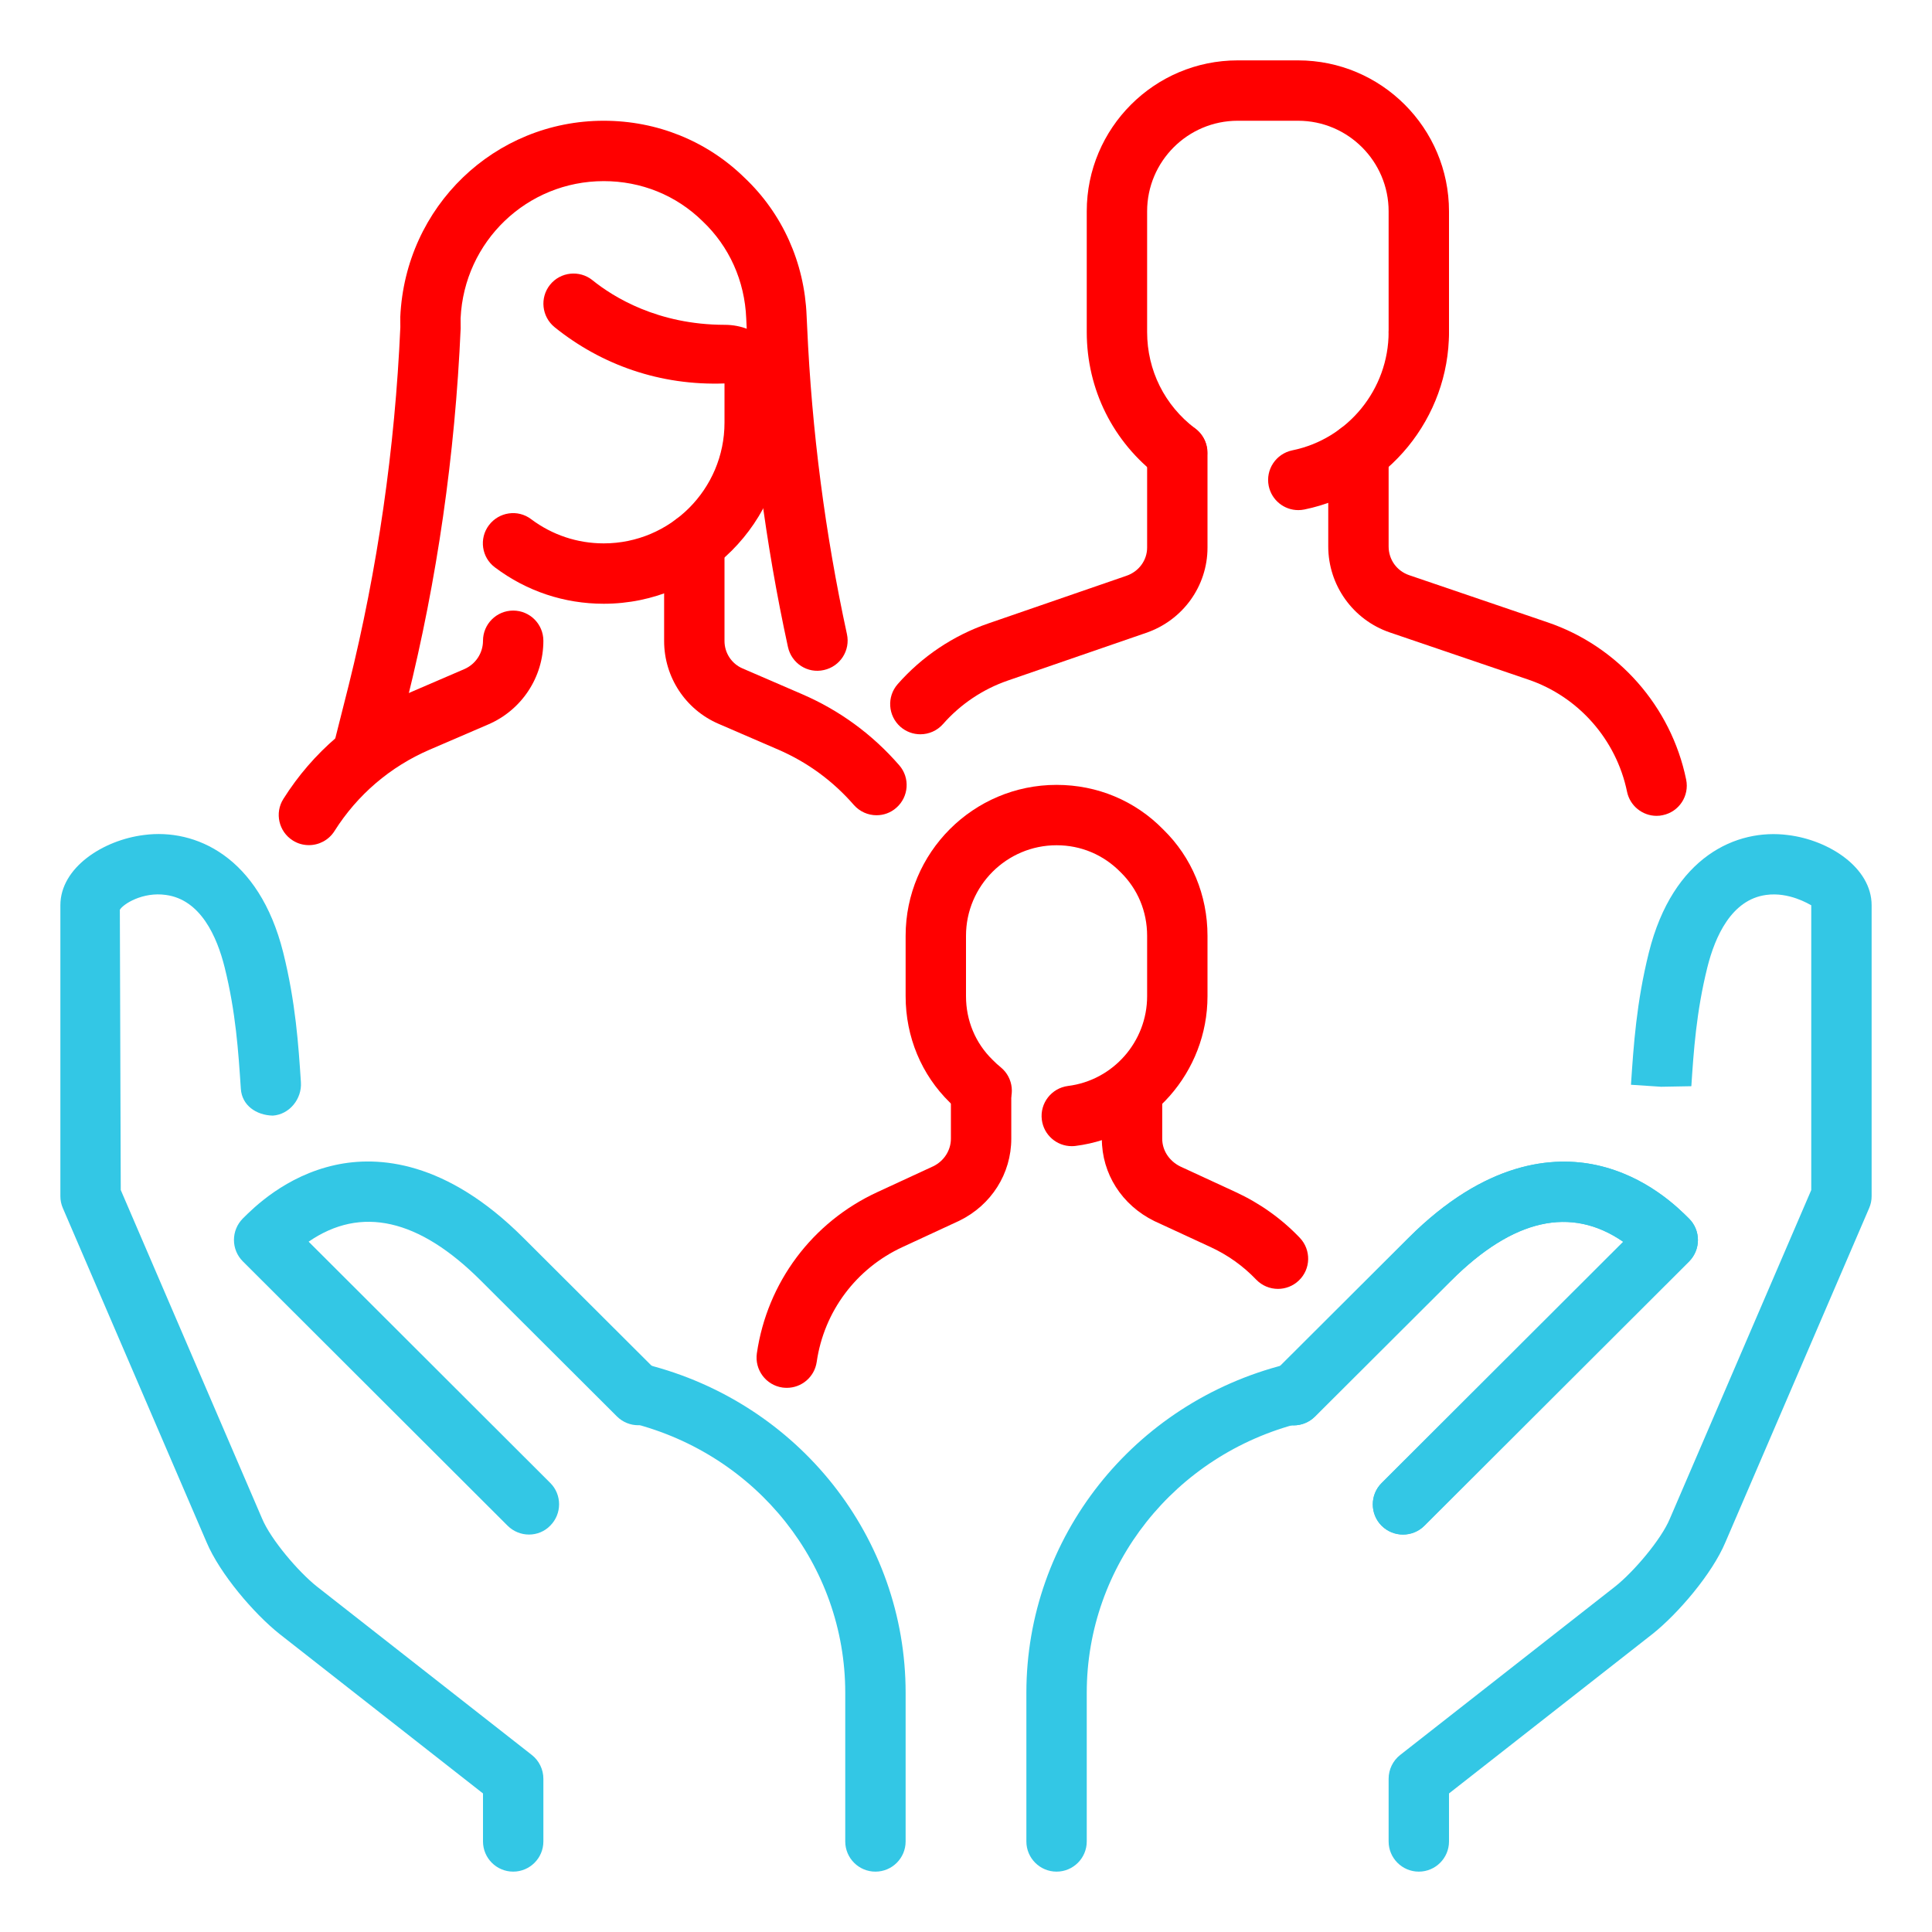 <svg width="512" height="512" viewBox="0 0 512 512" fill="none" xmlns="http://www.w3.org/2000/svg">
<path d="M439.008 216.208C435.312 216.208 431.968 213.6 431.184 209.824C428.336 195.984 418.288 184.592 404.96 180.08L368.304 167.6C358.544 164.256 352 155.088 352 144.8V120C352 115.584 355.584 112 360 112C364.416 112 368 115.584 368 120V144.8C368 148.304 370.144 151.296 373.456 152.432L410.096 164.912C428.784 171.248 442.864 187.216 446.848 206.592C447.744 210.928 444.96 215.152 440.624 216.032C440.08 216.16 439.552 216.208 439.008 216.208Z" fill="#FF0000"/>
<path d="M243.904 194.592C242.032 194.592 240.144 193.936 238.624 192.608C235.312 189.68 234.976 184.64 237.888 181.312C244.32 173.984 252.624 168.416 261.872 165.232L298.512 152.592C301.808 151.472 304 148.464 304 145.12V120C304 115.584 307.584 112 312 112C316.416 112 320 115.584 320 120V145.12C320 155.328 313.456 164.4 303.696 167.728L267.088 180.352C260.464 182.64 254.528 186.624 249.92 191.872C248.336 193.664 246.128 194.592 243.904 194.592Z" fill="#FF0000"/>
<path d="M311.92 127.936C310.24 127.936 308.544 127.408 307.104 126.32C294.976 117.168 288 103.2 288 88V56C288 33.936 305.936 16 328 16H344C366.064 16 384 33.936 384 56V88C384 92.416 380.416 96 376 96C371.584 96 368 92.416 368 88V56C368 42.768 357.232 32 344 32H328C314.768 32 304 42.768 304 56V88C304 98.128 308.64 107.44 316.736 113.552C320.272 116.224 320.976 121.232 318.32 124.752C316.736 126.848 314.336 127.936 311.92 127.936Z" fill="#FF0000"/>
<path d="M344.048 135.184C340.336 135.184 337.008 132.576 336.224 128.784C335.344 124.448 338.144 120.24 342.48 119.344C357.264 116.336 368 103.136 368 88C368 83.584 371.584 80 376 80C380.416 80 384 83.584 384 88C384 110.72 367.872 130.48 345.664 135.024C345.12 135.136 344.576 135.184 344.048 135.184Z" fill="#FF0000"/>
<path d="M95.999 208C95.359 208 94.703 207.92 94.047 207.744C89.759 206.672 87.151 202.32 88.255 198.048L92.415 181.568C100.063 150.8 104.671 118.88 106.095 86.688L106.079 84C107.407 54.688 131.087 32 159.999 32C174.111 32 187.343 37.36 197.279 47.072C207.311 56.544 213.199 69.568 213.759 83.68L213.903 86.64C215.119 114.096 218.671 141.456 224.447 168.048C225.391 172.368 222.655 176.624 218.335 177.568C213.999 178.56 209.759 175.776 208.815 171.456C202.831 143.968 199.167 115.712 197.903 87.408L197.759 84.4C197.359 74.416 193.247 65.296 186.175 58.608C179.167 51.728 169.903 48 159.999 48C139.663 48 123.007 63.968 122.063 84.352L122.079 87.04C120.591 120.64 115.839 153.632 107.919 185.44L103.743 201.936C102.847 205.584 99.583 208 95.999 208Z" fill="#FF0000"/>
<path d="M81.871 223.969C80.399 223.969 78.927 223.585 77.599 222.737C73.871 220.401 72.735 215.441 75.103 211.713C82.879 199.361 94.111 189.761 107.535 184.001L123.071 177.313C126.063 176.001 127.999 173.057 127.999 169.809C127.999 165.393 131.583 161.809 135.999 161.809C140.415 161.809 143.999 165.393 143.999 169.809C143.999 179.473 138.271 188.161 129.391 191.985L113.855 198.673C103.423 203.169 94.703 210.625 88.639 220.241C87.119 222.641 84.527 223.969 81.871 223.969Z" fill="#FF0000"/>
<path d="M160.001 160.001C149.521 160.001 139.553 156.673 131.169 150.369C127.617 147.729 126.913 142.705 129.569 139.185C132.225 135.665 137.233 134.913 140.753 137.585C146.353 141.777 153.009 144.001 160.001 144.001C177.649 144.001 192.001 129.649 192.001 112.001V101.617C174.993 102.241 159.377 96.705 146.993 86.721C143.553 83.937 143.009 78.913 145.761 75.473C148.529 72.017 153.601 71.505 157.009 74.257C162.545 78.721 174.305 86.049 192.001 86.081H192.065C196.449 86.081 200.513 87.729 203.521 90.705C206.401 93.585 208.001 97.457 208.001 101.617V112.001C208.001 138.465 186.465 160.001 160.001 160.001Z" fill="#FF0000"/>
<path d="M338.672 341.567C336.56 341.567 334.464 340.735 332.896 339.103C329.44 335.487 325.376 332.591 320.8 330.479L305.92 323.599C297.28 319.359 292 311.039 292 301.775V291.199C292 286.783 295.584 283.199 300 283.199C304.416 283.199 308 286.783 308 291.199V301.759C308 304.863 309.84 307.679 312.8 309.135L327.52 315.935C333.904 318.895 339.616 322.959 344.464 328.031C347.504 331.231 347.408 336.303 344.208 339.343C342.656 340.831 340.656 341.567 338.672 341.567Z" fill="#FF0000"/>
<path d="M208.512 367.791C208.128 367.791 207.728 367.759 207.344 367.711C202.976 367.071 199.952 363.007 200.576 358.639C203.312 339.871 215.232 323.903 232.48 315.935L247.36 309.055C250.16 307.679 252 304.863 252 301.759V291.199C252 286.783 255.584 283.199 260 283.199C264.416 283.199 268 286.783 268 291.199V301.759C268 311.023 262.72 319.359 254.24 323.503L239.216 330.463C226.896 336.143 218.368 347.535 216.432 360.943C215.84 364.943 212.416 367.791 208.512 367.791Z" fill="#FF0000"/>
<path d="M284.016 303.744C280.048 303.744 276.608 300.784 276.096 296.752C275.536 292.368 278.64 288.368 283.024 287.792C294.992 286.304 304 276.048 304 264V248C304 241.552 301.504 235.584 296.992 231.168C292.416 226.496 286.448 224 280 224C266.768 224 256 234.768 256 248V264C256 270.448 258.496 276.416 263.008 280.832C263.792 281.632 264.496 282.272 265.232 282.864C268.64 285.664 269.136 290.704 266.336 294.128C263.536 297.536 258.528 298.032 255.072 295.232C253.904 294.256 252.784 293.248 251.728 292.176C244.208 284.848 240 274.8 240 264V248C240 225.936 257.936 208 280 208C290.8 208 300.848 212.208 308.304 219.856C315.792 227.152 320 237.2 320 248V264C320 284.096 304.976 301.152 285.04 303.68C284.704 303.728 284.352 303.744 284.016 303.744Z" fill="#FF0000"/>
<path d="M232.288 216.048C230.048 216.048 227.84 215.104 226.256 213.296C220.704 206.928 213.968 202 206.24 198.656L190.432 191.824C181.664 188.048 176 179.44 176 169.872V144C176 139.584 179.584 136 184 136C188.416 136 192 139.584 192 144V169.872C192 173.024 193.872 175.888 196.768 177.136L212.576 183.968C222.528 188.272 231.184 194.608 238.304 202.8C241.216 206.128 240.848 211.184 237.52 214.08C236.016 215.408 234.144 216.048 232.288 216.048Z" fill="#FF0000"/>
<path d="M136 496.001C131.584 496.001 128 492.417 128 488.001V475.281L74.064 433.009C67.312 427.633 58.272 417.089 54.736 408.689L16.656 320.161C16.224 319.169 16 318.113 16 317.009V239.905C16 229.953 27.28 222.625 38.176 221.281C51.712 219.489 68.656 226.897 75.056 252.433C78.352 265.697 79.088 276.913 79.744 286.801C80.048 291.201 76.72 295.345 72.304 295.649C67.888 295.553 64.096 292.913 63.824 288.529C63.168 278.641 62.48 268.193 59.52 256.305C57.504 248.257 53.184 238.401 43.952 237.169C37.808 236.289 32.608 239.601 31.76 241.105L32 315.361L69.456 402.449C71.792 408.017 79.056 416.529 83.984 420.449L140.944 465.089C142.88 466.609 144 468.945 144 471.393V488.001C144 492.417 140.416 496.001 136 496.001Z" fill="#33C7E5"/>
<path d="M232 496.003C227.584 496.003 224 492.419 224 488.003V448.595C224 414.883 200.72 385.491 167.376 377.107C163.088 376.035 160.496 371.667 161.568 367.395C162.64 363.107 166.96 360.547 171.28 361.587C211.728 371.763 240 407.539 240 448.595V488.003C240 492.419 236.416 496.003 232 496.003Z" fill="#33C7E5"/>
<path d="M140.192 406.674C138.144 406.674 136.096 405.89 134.528 404.338L64.336 334.258C62.832 332.754 62 330.722 62 328.594C62 326.466 62.848 324.434 64.336 322.93C67.136 320.13 75.648 311.618 88.848 308.738C100.288 306.242 118.24 307.57 138.72 328.05L174.8 364.05C177.92 367.154 177.92 372.226 174.8 375.362C171.68 378.482 166.608 378.482 163.488 375.362L127.408 339.362C111.008 322.978 95.664 319.49 81.792 329.058L145.824 392.994C148.944 396.098 148.944 401.186 145.824 404.306C144.288 405.89 142.24 406.674 140.192 406.674Z" fill="#33C7E5"/>
<path d="M376 496.002C371.584 496.002 368 492.418 368 488.002V471.394C368 468.946 369.12 466.61 371.056 465.09L428.064 420.418C432.96 416.53 440.208 408.018 442.512 402.514L480 315.378V239.906C479.392 239.602 474.112 236.322 468.048 237.17C458.832 238.402 454.496 248.258 452.48 256.306C449.52 268.178 448.832 278.642 448.224 287.858L440.208 288.002L432.224 287.474C432.928 276.93 433.664 265.714 436.96 252.45C443.344 226.898 460.272 219.522 473.84 221.298C484.72 222.626 496 229.954 496 239.906V317.01C496 318.098 495.776 319.17 495.344 320.162L457.232 408.754C453.728 417.09 444.688 427.634 437.984 432.978L384 475.282V488.002C384 492.418 380.416 496.002 376 496.002Z" fill="#33C7E5"/>
<path d="M280 496.001C275.584 496.001 272 492.417 272 488.001V448.593C272 407.537 300.272 371.761 340.72 361.585C345.056 360.561 349.344 363.121 350.432 367.393C351.488 371.681 348.896 376.033 344.624 377.105C311.28 385.489 288 414.881 288 448.593V488.001C288 492.417 284.416 496.001 280 496.001Z" fill="#33C7E5"/>
<path d="M371.808 406.675C369.76 406.675 367.712 405.891 366.144 404.339C363.024 401.219 363.024 396.131 366.144 393.027L430.176 329.091C416.32 319.523 400.976 322.995 384.56 339.395L348.48 375.395C345.36 378.515 340.288 378.515 337.168 375.395C334.048 372.259 334.048 367.187 337.168 364.083L373.248 328.083C393.728 307.603 411.696 306.291 423.12 308.771C436.32 311.651 444.832 320.163 447.632 322.963C449.136 324.467 449.968 326.499 449.968 328.627C449.968 330.755 449.12 332.787 447.632 334.291L377.44 404.371C375.904 405.891 373.856 406.675 371.808 406.675Z" fill="#33C7E5"/>
<path d="M371.808 406.675C369.76 406.675 367.712 405.891 366.144 404.339C363.024 401.219 363.024 396.131 366.144 393.027L430.176 329.091C416.32 319.523 400.976 322.995 384.56 339.395L348.48 375.395C345.36 378.515 340.288 378.515 337.168 375.395C334.048 372.259 334.048 367.187 337.168 364.083L373.248 328.083C393.728 307.603 411.696 306.291 423.12 308.771C436.32 311.651 444.832 320.163 447.632 322.963C449.136 324.467 449.968 326.499 449.968 328.627C449.968 330.755 449.12 332.787 447.632 334.291L377.44 404.371C375.904 405.891 373.856 406.675 371.808 406.675Z" fill="#33C7E5"/>
</svg>
